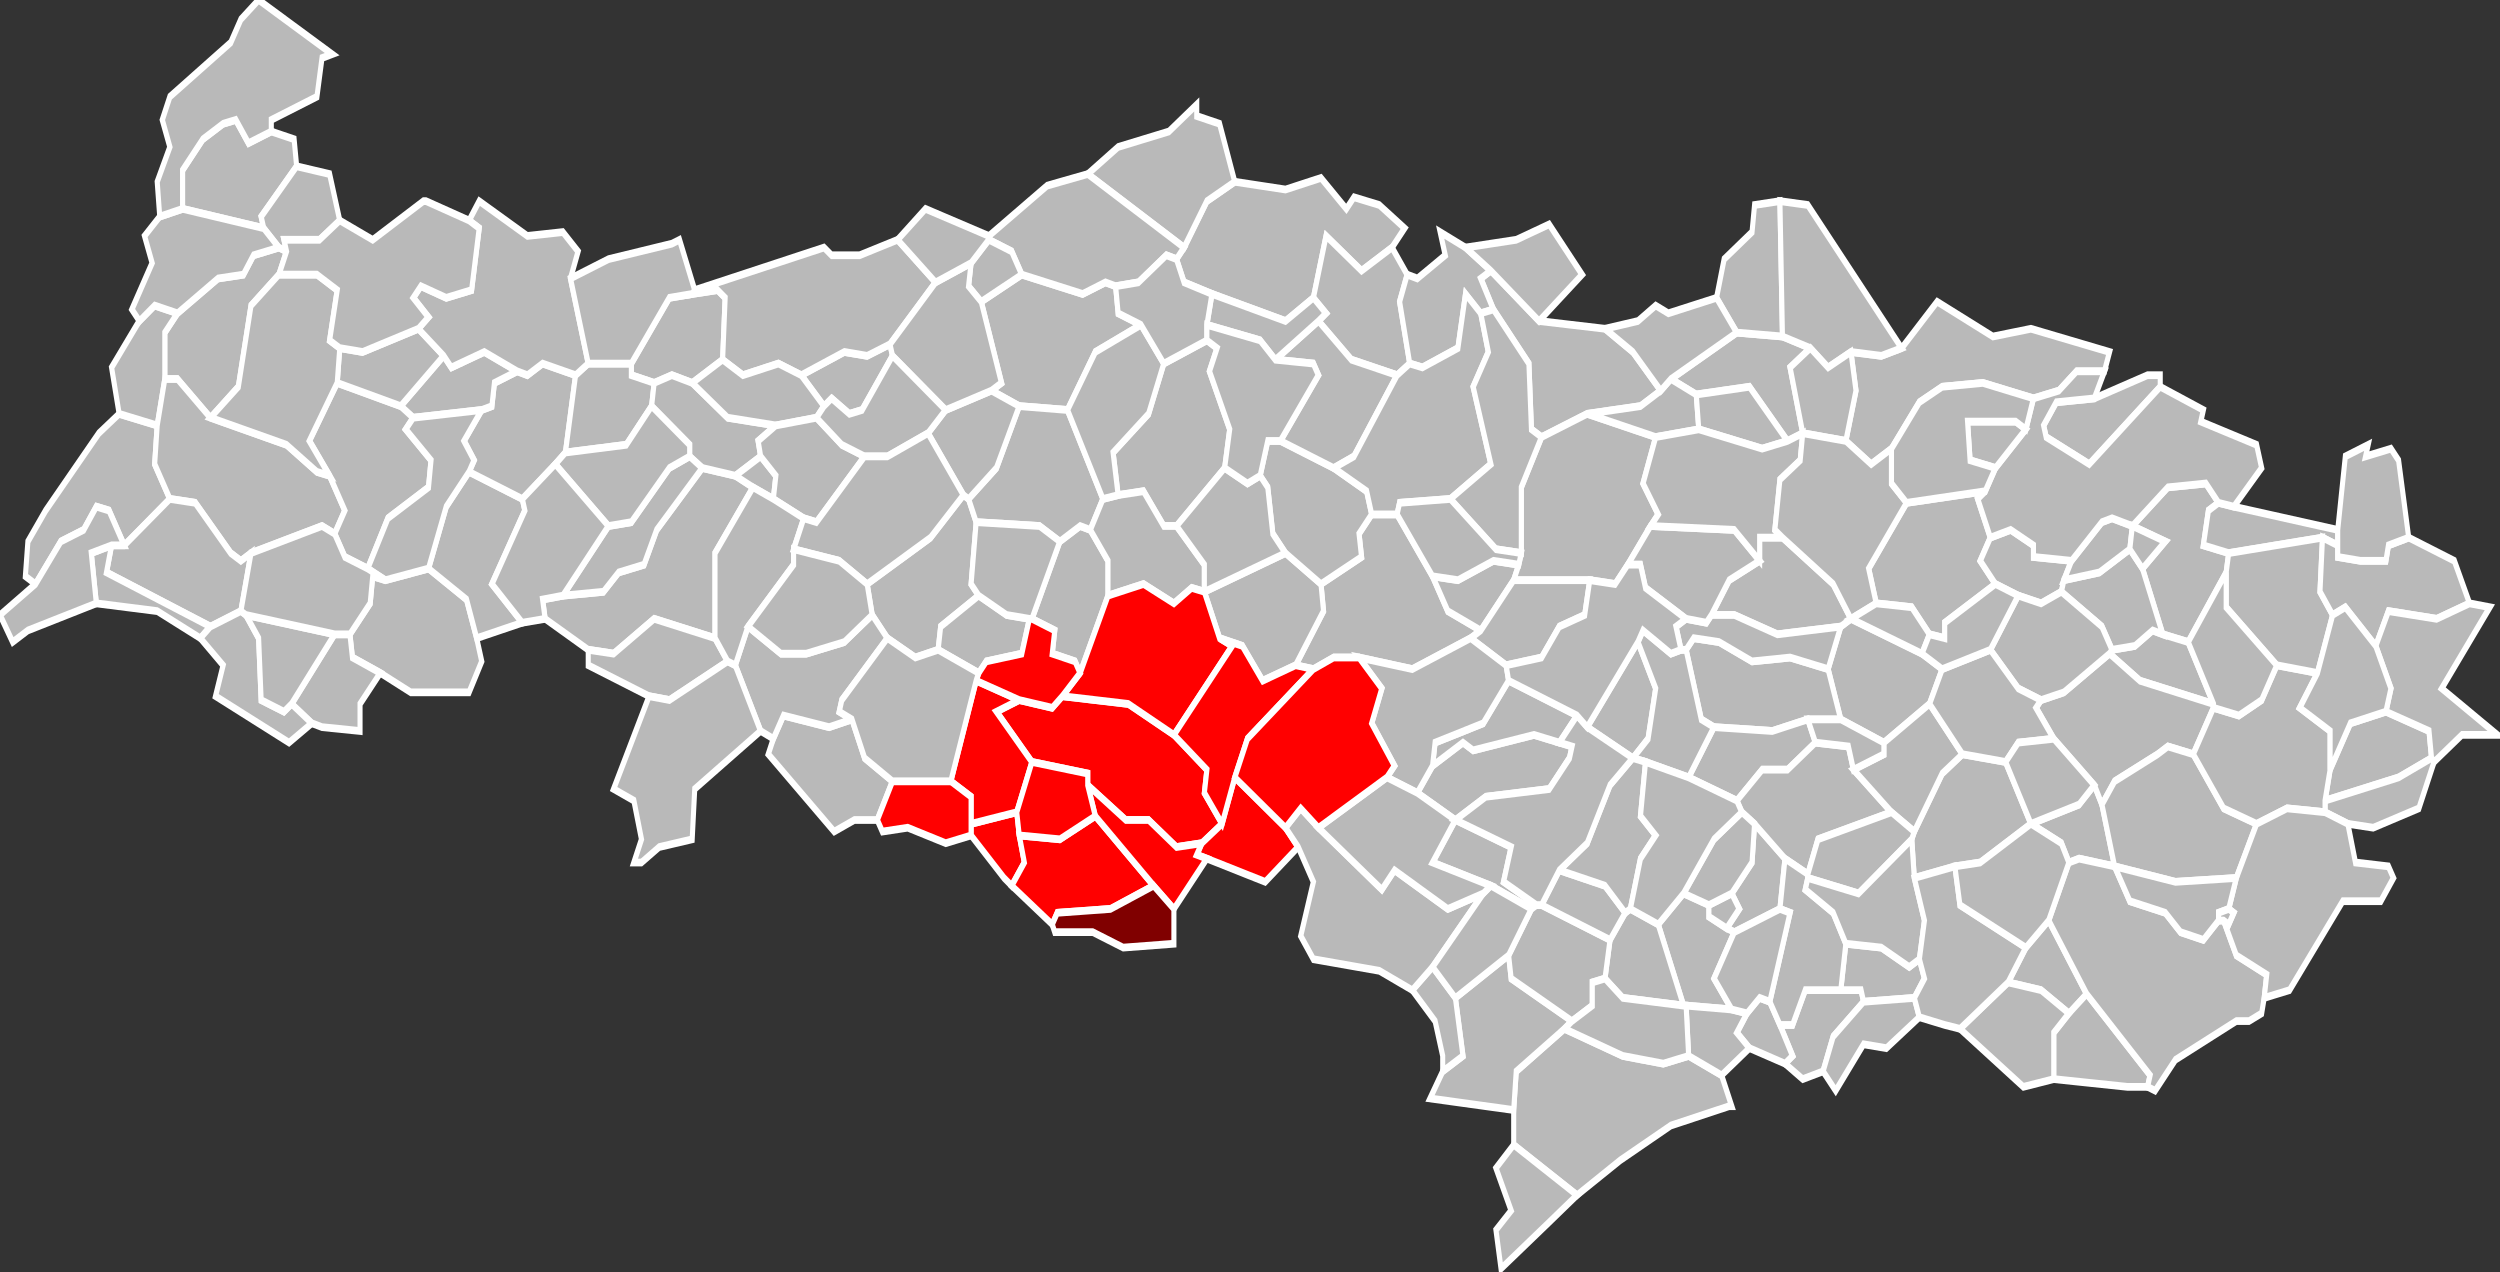 <?xml version="1.0" encoding="UTF-8" standalone="no"?>
<svg
   xmlns:dc="http://purl.org/dc/elements/1.1/"
   xmlns:cc="http://creativecommons.org/ns#"
   xmlns:rdf="http://www.w3.org/1999/02/22-rdf-syntax-ns#"
   xmlns:svg="http://www.w3.org/2000/svg"
   xmlns="http://www.w3.org/2000/svg"
   xmlns:sodipodi="http://sodipodi.sourceforge.net/DTD/sodipodi-0.dtd"
   xmlns:inkscape="http://www.inkscape.org/namespaces/inkscape"
   width="1000"
   height="509"
   viewBox="1.609 48.909 0.986 0.329"
   preserveAspectRatio="none"
   version="1.1"
   id="svg50272"
   inkscape:version="0.48.0 r9654"
   sodipodi:docname="Localisation EPCI de Cergy - Pontoise dans le Val-d'Oise, France.svg">
  <rect x="1.609" y="48.909" width="0.986" height="0.329" fill="#333333" stroke="none"/>
  <defs
     id="defs50467" />
  <sodipodi:namedview
     pagecolor="#ffffff"
     bordercolor="#666666"
     borderopacity="1"
     objecttolerance="10"
     gridtolerance="10"
     guidetolerance="10"
     inkscape:pageopacity="0"
     inkscape:pageshadow="2"
     inkscape:window-width="876"
     inkscape:window-height="445"
     id="namedview50465"
     showgrid="false"
     inkscape:zoom="1.4142136"
     inkscape:cx="491.30961"
     inkscape:cy="105.61748"
     inkscape:window-x="120"
     inkscape:window-y="22"
     inkscape:window-maximized="0"
     inkscape:current-layer="svg50272" />
  <style
     type="text/css"
     id="style50274">

.communes { 
	fill           : #b9b9b9;
	fill-opacity   : 1;
	stroke         : white;
	stroke-opacity : 1;
	stroke-width   : 0.002;
}

</style>
  <g
     transform="translate(0,49.237) scale(1,-1) translate(0,-48.909)"
     id="g50276">
    <g
       class="communes"
       id="g50278">
      <polygon
         id="95002 ABLEIGES"
         points="1.979,49.069 1.97,49.067 1.959,49.072 1.953,49.078 1.951,49.086 1.976,49.098 1.989,49.109 1.991,49.108 1.994,49.102 1.992,49.086 1.995,49.083 1.98,49.075 1.979,49.069" />
      <polygon
         id="95008 AINCOURT"
         points="1.789,49.058 1.771,49.058 1.759,49.063 1.748,49.067 1.747,49.073 1.755,49.081 1.756,49.088 1.761,49.087 1.778,49.09 1.793,49.082 1.797,49.072 1.799,49.066 1.794,49.058 1.789,49.058" />
      <polygon
         id="95011 AMBLEVILLE"
         points="1.692,49.129 1.679,49.139 1.674,49.139 1.674,49.151 1.679,49.156 1.695,49.165 1.705,49.166 1.709,49.171 1.719,49.173 1.722,49.172 1.719,49.166 1.708,49.158 1.703,49.137 1.692,49.129" />
      <polygon
         id="95012 AMENUCOURT"
         points="1.623,49.086 1.619,49.088 1.62,49.097 1.627,49.105 1.648,49.125 1.656,49.13 1.671,49.127 1.67,49.117 1.676,49.108 1.658,49.096 1.652,49.105 1.647,49.106 1.642,49.1 1.633,49.097 1.623,49.086" />
      <polygon
         id="95014 ANDILLY"
         points="2.293,48.996 2.29,48.997 2.295,49.002 2.292,49.006 2.3,49.014 2.301,49.024 2.313,49.015 2.311,49.002 2.293,48.996" />
      <polygon
         id="95018 ARGENTEUIL"
         points="2.231,48.928 2.206,48.941 2.206,48.95 2.207,48.96 2.226,48.971 2.249,48.964 2.265,48.962 2.275,48.964 2.288,48.959 2.292,48.951 2.291,48.951 2.268,48.946 2.248,48.937 2.231,48.928" />
      <polygon
         id="95019 ARNOUVILLE"
         points="2.425,48.975 2.414,48.981 2.401,48.983 2.408,48.992 2.417,48.999 2.432,48.98 2.425,48.975" />
      <polygon
         id="95023 ARRONVILLE"
         points="2.127,49.16 2.116,49.154 2.087,49.161 2.076,49.164 2.073,49.17 2.076,49.173 2.085,49.185 2.096,49.19 2.116,49.188 2.13,49.191 2.14,49.183 2.143,49.186 2.153,49.184 2.163,49.178 2.158,49.173 2.146,49.167 2.132,49.176 2.127,49.16" />
      <polygon
         id="95024 ARTHIES"
         points="1.797,49.072 1.793,49.082 1.778,49.09 1.785,49.106 1.794,49.115 1.815,49.108 1.816,49.105 1.803,49.086 1.815,49.076 1.797,49.072" />
      <polygon
         id="95026 ASNIERES-SUR-OISE"
         points="2.355,49.121 2.347,49.117 2.337,49.123 2.341,49.136 2.339,49.146 2.351,49.145 2.359,49.147 2.373,49.159 2.395,49.15 2.41,49.152 2.441,49.146 2.439,49.141 2.428,49.141 2.421,49.136 2.411,49.134 2.391,49.138 2.375,49.137 2.366,49.133 2.355,49.121" />
      <polygon
         id="95028 ATTAINVILLE"
         points="2.352,49.045 2.335,49.051 2.33,49.064 2.335,49.075 2.339,49.077 2.367,49.068 2.375,49.064 2.37,49.055 2.352,49.045" />
      <polygon
         id="95039 AUVERS-SUR-OISE"
         points="2.127,49.064 2.12,49.065 2.131,49.079 2.13,49.086 2.146,49.093 2.145,49.099 2.15,49.104 2.16,49.104 2.174,49.088 2.18,49.079 2.193,49.074 2.189,49.072 2.166,49.064 2.145,49.067 2.135,49.067 2.127,49.064" />
      <polygon
         id="95040 AVERNES"
         points="1.891,49.072 1.867,49.077 1.851,49.068 1.841,49.069 1.824,49.077 1.823,49.082 1.831,49.083 1.847,49.084 1.853,49.089 1.863,49.091 1.868,49.1 1.886,49.116 1.899,49.114 1.906,49.111 1.891,49.094 1.891,49.072" />
      <polygon
         id="95042 BAILLET-EN-FRANCE"
         points="2.322,49.051 2.308,49.048 2.285,49.049 2.28,49.051 2.274,49.069 2.277,49.072 2.287,49.071 2.3,49.066 2.315,49.067 2.33,49.064 2.335,49.051 2.322,49.051" />
      <polygon
         id="95046 BANTHELU"
         points="1.815,49.108 1.794,49.115 1.796,49.118 1.792,49.123 1.799,49.131 1.803,49.132 1.804,49.138 1.813,49.141 1.817,49.14 1.823,49.143 1.836,49.14 1.832,49.12 1.828,49.117 1.815,49.108" />
      <polygon
         id="95051 BEAUCHAMP"
         points="2.213,49.002 2.197,49.008 2.174,49.014 2.183,49.025 2.205,49.018 2.202,49.009 2.215,49.003 2.213,49.002" />
      <polygon
         id="95052 BEAUMONT-SUR-OISE"
         points="2.314,49.123 2.299,49.137 2.278,49.135 2.268,49.139 2.294,49.151 2.312,49.15 2.323,49.147 2.315,49.142 2.32,49.125 2.314,49.123" />
      <polygon
         id="95054 LE BELLAY-EN-VEXIN"
         points="1.882,49.138 1.874,49.14 1.867,49.138 1.858,49.14 1.858,49.143 1.873,49.16 1.882,49.161 1.892,49.162 1.895,49.16 1.894,49.144 1.882,49.138" />
      <polygon
         id="95055 BELLEFONTAINE"
         points="2.472,49.071 2.462,49.073 2.454,49.09 2.463,49.097 2.45,49.101 2.464,49.111 2.479,49.112 2.484,49.107 2.48,49.105 2.478,49.096 2.488,49.094 2.487,49.089 2.472,49.071" />
      <polygon
         id="95056 BELLOY-EN-FRANCE"
         points="2.396,49.086 2.376,49.076 2.376,49.072 2.37,49.073 2.363,49.08 2.349,49.081 2.346,49.09 2.361,49.107 2.392,49.11 2.389,49.108 2.394,49.098 2.39,49.092 2.396,49.086" />
      <polygon
         id="95058 BERNES-SUR-OISE"
         points="2.312,49.15 2.294,49.151 2.286,49.16 2.289,49.17 2.3,49.177 2.301,49.184 2.311,49.185 2.312,49.15" />
      <polygon
         id="95059 BERVILLE"
         points="2.076,49.173 2.038,49.192 2.038,49.192 2.05,49.199 2.07,49.203 2.081,49.21 2.081,49.207 2.09,49.205 2.096,49.19 2.085,49.185 2.076,49.173" />
      <polygon
         id="95060 BESSANCOURT"
         points="2.183,49.025 2.168,49.032 2.174,49.039 2.186,49.045 2.19,49.043 2.214,49.047 2.224,49.045 2.229,49.044 2.228,49.041 2.22,49.033 2.195,49.031 2.183,49.025" />
      <polygon
         id="95061 BETHEMONT-LA-FORET"
         points="2.253,49.041 2.235,49.049 2.255,49.071 2.262,49.059 2.259,49.046 2.253,49.041" />
      <polygon
         id="95063 BEZONS"
         points="2.201,48.909 2.199,48.919 2.205,48.924 2.199,48.935 2.206,48.941 2.231,48.928 2.22,48.921 2.201,48.909" />
      <polygon
         id="95074 BOISEMONT"
         points="2.008,49.008 2.005,49.01 1.992,49.021 1.992,49.024 2.01,49.027 2.011,49.021 2.013,49.014 2.008,49.008"
         style="fill:#ff0000" />
      <polygon
         id="95078 BOISSY-L'AILLERIE"
         points="2.035,49.063 2.033,49.066 2.024,49.068 2.025,49.074 2.016,49.077 2.027,49.097 2.035,49.101 2.039,49.1 2.046,49.092 2.046,49.083 2.035,49.063" />
      <polygon
         id="95088 BONNEUIL-EN-FRANCE"
         points="2.456,48.956 2.448,48.956 2.419,48.958 2.419,48.97 2.425,48.975 2.432,48.98 2.457,48.959 2.456,48.956" />
      <polygon
         id="95091 BOUFFEMONT"
         points="2.294,49.03 2.275,49.036 2.285,49.049 2.308,49.048 2.322,49.051 2.325,49.045 2.314,49.038 2.304,49.038 2.294,49.03" />
      <polygon
         id="95094 BOUQUEVAL"
         points="2.443,49.013 2.429,49.015 2.425,49.014 2.422,49.019 2.41,49.024 2.429,49.029 2.435,49.034 2.438,49.029 2.443,49.013" />
      <polygon
         id="95101 BRAY-ET-LU"
         points="1.671,49.127 1.656,49.13 1.653,49.142 1.663,49.153 1.664,49.154 1.67,49.158 1.679,49.156 1.674,49.151 1.674,49.139 1.671,49.127" />
      <polygon
         id="95102 BREANCON"
         points="2.03,49.131 2.011,49.132 2,49.136 2.004,49.138 1.996,49.159 2.012,49.166 2.036,49.161 2.045,49.164 2.049,49.163 2.05,49.156 2.059,49.153 2.041,49.146 2.03,49.131" />
      <polygon
         id="95110 BRIGNANCOURT"
         points="1.961,49.145 1.949,49.131 1.944,49.13 1.937,49.134 1.934,49.132 1.925,49.14 1.942,49.146 1.951,49.145 1.96,49.148 1.961,49.145" />
      <polygon
         id="95116 BRUYERES-SUR-OISE"
         points="2.339,49.146 2.33,49.142 2.323,49.147 2.312,49.15 2.311,49.185 2.322,49.184 2.359,49.147 2.351,49.145 2.339,49.146" />
      <polygon
         id="95119 BUHY"
         points="1.713,49.178 1.681,49.183 1.681,49.193 1.689,49.201 1.697,49.205 1.702,49.206 1.707,49.2 1.716,49.203 1.725,49.201 1.726,49.194 1.712,49.181 1.713,49.178" />
      <polygon
         id="95120 BUTRY-SUR-OISE"
         points="2.193,49.074 2.18,49.079 2.174,49.088 2.184,49.087 2.198,49.092 2.208,49.091 2.206,49.087 2.193,49.074" />
      <polygon
         id="95127 CERGY"
         points="2.083,49.019 2.073,49.018 2.062,49.025 2.053,49.025 2.038,49.034 2.038,49.037 2.016,49.04 2.002,49.053 2.011,49.056 2.024,49.054 2.028,49.057 2.054,49.055 2.072,49.047 2.085,49.038 2.084,49.032 2.091,49.024 2.083,49.019"
         style="fill:#ff0000" />
      <polygon
         id="95134 CHAMPAGNE-SUR-OISE"
         points="2.217,49.124 2.213,49.126 2.212,49.143 2.198,49.157 2.193,49.165 2.197,49.167 2.216,49.154 2.242,49.152 2.253,49.146 2.264,49.136 2.256,49.132 2.235,49.13 2.217,49.124" />
      <polygon
         id="95139 LA CHAPELLE-EN-VEXIN"
         points="1.722,49.172 1.719,49.173 1.713,49.178 1.712,49.181 1.726,49.194 1.739,49.192 1.743,49.18 1.735,49.175 1.721,49.175 1.722,49.172" />
      <polygon
         id="95141 CHARMONT"
         points="1.772,49.129 1.767,49.132 1.784,49.145 1.787,49.142 1.8,49.146 1.813,49.141 1.804,49.138 1.803,49.132 1.799,49.131 1.772,49.129" />
      <polygon
         id="95142 CHARS"
         points="1.925,49.14 1.916,49.143 1.902,49.14 1.894,49.144 1.895,49.16 1.892,49.162 1.882,49.161 1.883,49.162 1.934,49.173 1.937,49.171 1.948,49.171 1.963,49.175 1.978,49.164 1.96,49.148 1.951,49.145 1.942,49.146 1.925,49.14" />
      <polygon
         id="95144 CHATENAY-EN-FRANCE"
         points="2.482,49.055 2.453,49.061 2.441,49.068 2.442,49.069 2.451,49.07 2.458,49.074 2.462,49.073 2.472,49.071 2.482,49.055" />
      <polygon
         id="95149 CHAUMONTEL"
         points="2.461,49.137 2.433,49.117 2.416,49.124 2.415,49.127 2.42,49.133 2.435,49.134 2.456,49.14 2.461,49.14 2.461,49.137" />
      <polygon
         id="95150 CHAUSSY"
         points="1.708,49.094 1.704,49.092 1.7,49.094 1.686,49.107 1.676,49.108 1.67,49.117 1.671,49.127 1.674,49.139 1.679,49.139 1.692,49.129 1.722,49.122 1.734,49.115 1.739,49.114 1.745,49.105 1.741,49.099 1.736,49.101 1.708,49.094" />
      <polygon
         id="95151 CHAUVRY"
         points="2.275,49.036 2.258,49.04 2.253,49.041 2.259,49.046 2.262,49.059 2.255,49.071 2.257,49.074 2.268,49.068 2.272,49.069 2.274,49.069 2.28,49.051 2.285,49.049 2.275,49.036" />
      <polygon
         id="95154 CHENNEVIERES-LES-LOUVRES"
         points="2.526,49.03 2.528,49.038 2.536,49.05 2.55,49.053 2.567,49.048 2.568,49.041 2.555,49.036 2.526,49.03" />
      <polygon
         id="95157 CHERENCE"
         points="1.692,49.075 1.651,49.089 1.653,49.096 1.658,49.096 1.676,49.108 1.686,49.107 1.7,49.094 1.704,49.092 1.708,49.094 1.704,49.079 1.692,49.075" />
      <polygon
         id="95166 CLERY-EN-VEXIN"
         points="1.832,49.12 1.836,49.14 1.841,49.143 1.858,49.143 1.858,49.14 1.867,49.138 1.866,49.132 1.856,49.122 1.832,49.12" />
      <polygon
         id="95169 COMMENY"
         points="1.899,49.114 1.886,49.116 1.881,49.119 1.881,49.122 1.866,49.132 1.867,49.138 1.874,49.14 1.882,49.138 1.896,49.129 1.915,49.127 1.908,49.123 1.909,49.119 1.899,49.114" />
      <polygon
         id="95170 CONDECOURT"
         points="1.938,49.022 1.912,49.042 1.914,49.046 1.918,49.052 1.936,49.049 1.945,49.051 1.95,49.041 1.961,49.035 1.955,49.025 1.946,49.025 1.938,49.022" />
      <polygon
         id="95176 CORMEILLES-EN-PARISIS"
         points="2.206,48.95 2.173,48.953 2.178,48.96 2.186,48.964 2.183,48.979 2.204,48.99 2.205,48.984 2.229,48.973 2.226,48.971 2.207,48.96 2.206,48.95" />
      <polygon
         id="95177 CORMEILLES-EN-VEXIN"
         points="2.027,49.097 2.019,49.101 1.994,49.102 1.991,49.108 2.002,49.116 2.011,49.132 2.03,49.131 2.044,49.108 2.039,49.1 2.035,49.101 2.027,49.097" />
      <polygon
         id="95181 COURCELLES-SUR-VIOSNE"
         points="1.995,49.063 1.979,49.069 1.98,49.075 1.995,49.083 2.006,49.078 2.015,49.077 2.012,49.068 1.998,49.066 1.995,49.063" />
      <polygon
         id="95183 COURDIMANCHE"
         points="1.992,49.024 1.992,49.031 1.984,49.035 1.994,49.061 2.011,49.056 2.002,49.053 2.016,49.04 2.01,49.027 1.992,49.024"
         style="fill:#ff0000" />
      <polygon
         id="95197 DEUIL-LA-BARRE"
         points="2.328,48.96 2.32,48.958 2.313,48.962 2.316,48.964 2.311,48.972 2.316,48.972 2.321,48.981 2.335,48.981 2.343,48.981 2.344,48.978 2.332,48.969 2.328,48.96" />
      <polygon
         id="95199 DOMONT"
         points="2.322,49.011 2.313,49.015 2.301,49.024 2.296,49.027 2.294,49.03 2.304,49.038 2.314,49.038 2.325,49.045 2.338,49.044 2.34,49.038 2.355,49.027 2.326,49.02 2.322,49.011" />
      <polygon
         id="95203 EAUBONNE"
         points="2.292,48.976 2.274,48.977 2.273,48.977 2.263,48.998 2.273,49.006 2.283,49.003 2.283,49 2.29,48.997 2.293,48.996 2.285,48.984 2.292,48.976" />
      <polygon
         id="95205 ECOUEN"
         points="2.364,49.01 2.363,49.02 2.364,49.022 2.375,49.037 2.383,49.042 2.4,49.04 2.41,49.024 2.39,49.014 2.38,49.013 2.364,49.01" />
      <polygon
         id="95210 ENGHIEN-LES-BAINS"
         points="2.313,48.962 2.299,48.966 2.294,48.97 2.298,48.975 2.303,48.979 2.307,48.978 2.311,48.972 2.316,48.964 2.313,48.962" />
      <polygon
         id="95211 ENNERY"
         points="2.12,49.065 2.107,49.061 2.099,49.07 2.09,49.072 2.084,49.084 2.116,49.094 2.13,49.086 2.131,49.079 2.12,49.065" />
      <polygon
         id="95212 EPIAIS-LES-LOUVRES"
         points="2.569,49.04 2.563,49.028 2.545,49.023 2.535,49.024 2.526,49.027 2.526,49.03 2.555,49.036 2.568,49.041 2.569,49.04" />
      <polygon
         id="95213 EPIAIS-RHUS"
         points="2.073,49.101 2.068,49.101 2.06,49.11 2.05,49.109 2.048,49.12 2.062,49.13 2.068,49.143 2.085,49.149 2.089,49.147 2.086,49.141 2.094,49.126 2.092,49.116 2.073,49.101" />
      <polygon
         id="95214 EPINAY-CHAMPLATREUX"
         points="2.422,49.084 2.414,49.081 2.405,49.083 2.396,49.086 2.39,49.092 2.394,49.098 2.402,49.1 2.411,49.096 2.411,49.093 2.426,49.092 2.423,49.087 2.422,49.084" />
      <polygon
         id="95218 ERAGNY"
         points="2.121,49.018 2.108,49.009 2.085,49.015 2.081,49.016 2.083,49.019 2.091,49.024 2.096,49.036 2.116,49.023 2.121,49.018"
         style="fill:#ff0000" />
      <polygon
         id="95219 ERMONT"
         points="2.273,48.977 2.249,48.979 2.242,48.984 2.244,48.994 2.25,49.001 2.252,49.002 2.263,48.998 2.273,48.977" />
      <polygon
         id="95229 EZANVILLE"
         points="2.364,49.022 2.355,49.027 2.34,49.038 2.352,49.042 2.352,49.045 2.37,49.055 2.383,49.042 2.375,49.037 2.364,49.022" />
      <polygon
         id="95241 FONTENAY-EN-PARISIS"
         points="2.438,49.029 2.435,49.034 2.419,49.046 2.412,49.054 2.414,49.056 2.423,49.058 2.441,49.068 2.453,49.061 2.482,49.055 2.482,49.054 2.474,49.042 2.464,49.044 2.46,49.042 2.443,49.035 2.438,49.029" />
      <polygon
         id="95250 FOSSES"
         points="2.488,49.094 2.478,49.096 2.48,49.105 2.484,49.107 2.49,49.106 2.531,49.1 2.531,49.096 2.525,49.098 2.488,49.094" />
      <polygon
         id="95252 FRANCONVILLE"
         points="2.229,48.973 2.205,48.984 2.204,48.99 2.213,49.002 2.215,49.003 2.217,49.003 2.244,48.994 2.242,48.984 2.237,48.983 2.237,48.977 2.229,48.973" />
      <polygon
         id="95253 FREMAINVILLE"
         points="1.896,49.066 1.873,49.056 1.865,49.057 1.841,49.065 1.841,49.069 1.851,49.068 1.867,49.077 1.891,49.072 1.896,49.066" />
      <polygon
         id="95254 FREMECOURT"
         points="1.991,49.108 1.989,49.109 1.975,49.125 1.982,49.131 2,49.136 2.011,49.132 2.002,49.116 1.991,49.108" />
      <polygon
         id="95256 FREPILLON"
         points="2.174,49.039 2.175,49.045 2.194,49.05 2.204,49.061 2.231,49.052 2.224,49.045 2.214,49.047 2.19,49.043 2.186,49.045 2.174,49.039" />
      <polygon
         id="95257 LA FRETTE-SUR-SEINE"
         points="2.178,48.96 2.178,48.964 2.175,48.973 2.166,48.981 2.174,48.987 2.183,48.979 2.186,48.964 2.178,48.96" />
      <polygon
         id="95258 FROUVILLE"
         points="2.16,49.14 2.142,49.144 2.129,49.154 2.132,49.156 2.127,49.16 2.132,49.176 2.146,49.167 2.158,49.173 2.164,49.166 2.161,49.159 2.165,49.143 2.16,49.14" />
      <polygon
         id="95259 GADANCOURT"
         points="1.831,49.083 1.849,49.101 1.858,49.102 1.873,49.116 1.881,49.119 1.886,49.116 1.868,49.1 1.863,49.091 1.853,49.089 1.847,49.084 1.831,49.083" />
      <polygon
         id="95268 GARGES-LES-GONESSE"
         points="2.407,48.956 2.382,48.971 2.401,48.983 2.414,48.981 2.425,48.975 2.419,48.97 2.419,48.958 2.407,48.956" />
      <polygon
         id="95270 GENAINVILLE"
         points="1.754,49.09 1.745,49.093 1.741,49.099 1.745,49.105 1.739,49.114 1.731,49.123 1.742,49.138 1.767,49.132 1.772,49.129 1.769,49.126 1.779,49.118 1.778,49.111 1.762,49.103 1.754,49.09" />
      <polygon
         id="95271 GENICOURT"
         points="2.084,49.084 2.079,49.085 2.072,49.081 2.06,49.086 2.046,49.083 2.046,49.092 2.039,49.1 2.044,49.108 2.05,49.109 2.06,49.11 2.068,49.101 2.073,49.101 2.084,49.091 2.084,49.084" />
      <polygon
         id="95277 GONESSE"
         points="2.459,48.955 2.456,48.956 2.457,48.959 2.432,48.98 2.417,48.999 2.425,49.014 2.429,49.015 2.443,49.013 2.449,49.004 2.463,49.001 2.469,48.996 2.478,48.994 2.484,48.999 2.486,48.999 2.491,48.99 2.503,48.985 2.502,48.979 2.501,48.975 2.496,48.973 2.491,48.973 2.467,48.963 2.459,48.955" />
      <polygon
         id="95280 GOUSSAINVILLE"
         points="2.491,49.01 2.467,49.009 2.443,49.013 2.438,49.029 2.443,49.035 2.46,49.042 2.464,49.044 2.474,49.042 2.486,49.028 2.499,49.024 2.491,49.01" />
      <polygon
         id="95282 GOUZANGREZ"
         points="1.914,49.108 1.906,49.111 1.899,49.114 1.909,49.119 1.915,49.114 1.914,49.108" />
      <polygon
         id="95287 GRISY-LES-PLATRES"
         points="2.044,49.108 2.03,49.131 2.041,49.146 2.059,49.153 2.068,49.143 2.062,49.13 2.048,49.12 2.05,49.109 2.044,49.108" />
      <polygon
         id="95288 GROSLAY"
         points="2.344,48.978 2.343,48.981 2.335,48.981 2.337,48.993 2.351,48.992 2.362,48.987 2.366,48.989 2.368,48.984 2.364,48.979 2.344,48.978" />
      <polygon
         id="95295 GUIRY-EN-VEXIN"
         points="1.849,49.101 1.828,49.117 1.832,49.12 1.856,49.122 1.866,49.132 1.881,49.122 1.881,49.119 1.873,49.116 1.858,49.102 1.849,49.101" />
      <polygon
         id="95298 HARAVILLIERS"
         points="2.049,49.163 2.045,49.164 2.036,49.161 2.012,49.166 2.008,49.172 1.999,49.175 1.999,49.176 2.022,49.189 2.038,49.192 2.076,49.173 2.073,49.17 2.069,49.171 2.058,49.164 2.049,49.163" />
      <polygon
         id="95301 HAUTE-ISLE"
         points="1.688,49.072 1.671,49.079 1.647,49.081 1.645,49.094 1.653,49.096 1.651,49.089 1.692,49.075 1.688,49.072" />
      <polygon
         id="95303 LE HEAULME"
         points="1.996,49.159 1.991,49.163 1.992,49.169 1.999,49.175 2.008,49.172 2.012,49.166 1.996,49.159" />
      <polygon
         id="95304 HEDOUVILLE"
         points="2.193,49.156 2.187,49.161 2.184,49.147 2.17,49.142 2.165,49.143 2.161,49.159 2.164,49.166 2.168,49.165 2.179,49.171 2.177,49.177 2.187,49.173 2.197,49.167 2.193,49.165 2.198,49.157 2.193,49.156" />
      <polygon
         id="95306 HERBLAY"
         points="2.166,48.981 2.153,48.986 2.127,48.989 2.122,48.995 2.127,49.009 2.121,49.018 2.116,49.023 2.122,49.028 2.129,49.023 2.154,49.007 2.159,49.012 2.18,49.002 2.194,49.006 2.174,48.987 2.166,48.981" />
      <polygon
         id="95308 HEROUVILLE"
         points="2.13,49.086 2.116,49.094 2.111,49.099 2.109,49.111 2.106,49.114 2.109,49.123 2.114,49.123 2.135,49.116 2.148,49.11 2.15,49.104 2.145,49.099 2.146,49.093 2.13,49.086" />
      <polygon
         id="95309 HODENT"
         points="1.767,49.132 1.742,49.138 1.743,49.147 1.752,49.146 1.774,49.152 1.784,49.145 1.767,49.132" />
      <polygon
         id="95313 L'ISLE-ADAM"
         points="2.251,49.091 2.246,49.086 2.236,49.087 2.206,49.087 2.208,49.091 2.209,49.094 2.209,49.111 2.217,49.124 2.235,49.13 2.262,49.124 2.257,49.112 2.263,49.104 2.26,49.101 2.251,49.091" />
      <polygon
         id="95316 JAGNY-SOUS-BOIS"
         points="2.442,49.069 2.438,49.075 2.422,49.084 2.423,49.087 2.437,49.089 2.449,49.095 2.454,49.09 2.462,49.073 2.458,49.074 2.451,49.07 2.442,49.069" />
      <polygon
         id="95323 JOUY-LE-MOUTIER"
         points="2.024,48.998 2.008,49.008 2.013,49.014 2.011,49.021 2.027,49.02 2.041,49.026 2.064,49.008 2.047,49.002 2.026,49.001 2.024,48.998"
         style="fill:#ff0000" />
      <polygon
         id="95328 LABBEVILLE"
         points="2.135,49.116 2.114,49.123 2.129,49.14 2.127,49.143 2.112,49.144 2.129,49.154 2.142,49.144 2.16,49.14 2.143,49.119 2.135,49.116" />
      <polygon
         id="95331 LASSY"
         points="2.423,49.087 2.426,49.092 2.438,49.102 2.442,49.103 2.45,49.101 2.449,49.095 2.437,49.089 2.423,49.087" />
      <polygon
         id="95341 LIVILLIERS"
         points="2.084,49.084 2.084,49.091 2.073,49.101 2.092,49.116 2.101,49.112 2.106,49.114 2.109,49.111 2.111,49.099 2.116,49.094 2.084,49.084" />
      <polygon
         id="95348 LONGUESSE"
         points="1.914,49.046 1.909,49.048 1.899,49.065 1.904,49.075 1.917,49.068 1.927,49.068 1.942,49.071 1.953,49.078 1.959,49.072 1.941,49.056 1.94,49.053 1.945,49.051 1.936,49.049 1.918,49.052 1.914,49.046" />
      <polygon
         id="95351 LOUVRES"
         points="2.499,49.024 2.486,49.028 2.474,49.042 2.482,49.054 2.492,49.052 2.501,49.056 2.507,49.065 2.523,49.063 2.516,49.054 2.528,49.048 2.528,49.038 2.526,49.03 2.526,49.027 2.511,49.028 2.499,49.024" />
      <polygon
         id="95352 LUZARCHES"
         points="2.426,49.092 2.411,49.093 2.411,49.096 2.402,49.1 2.394,49.098 2.389,49.108 2.392,49.11 2.396,49.116 2.408,49.126 2.411,49.134 2.421,49.136 2.428,49.141 2.439,49.141 2.435,49.134 2.42,49.133 2.415,49.127 2.416,49.124 2.433,49.117 2.461,49.137 2.478,49.131 2.477,49.128 2.499,49.122 2.501,49.116 2.49,49.106 2.484,49.107 2.479,49.112 2.464,49.111 2.45,49.101 2.442,49.103 2.438,49.102 2.426,49.092" />
      <polygon
         id="95353 MAFFLIERS"
         points="2.335,49.075 2.31,49.073 2.293,49.078 2.284,49.078 2.291,49.087 2.303,49.092 2.303,49.098 2.312,49.098 2.332,49.086 2.339,49.077 2.339,49.077 2.335,49.075" />
      <polygon
         id="95355 MAGNY-EN-VEXIN"
         points="1.836,49.14 1.823,49.143 1.817,49.14 1.813,49.141 1.8,49.146 1.787,49.142 1.784,49.145 1.774,49.152 1.778,49.155 1.772,49.16 1.775,49.163 1.785,49.16 1.795,49.162 1.798,49.178 1.794,49.18 1.798,49.185 1.817,49.176 1.831,49.177 1.837,49.172 1.834,49.165 1.841,49.143 1.836,49.14" />
      <polygon
         id="95365 MAREIL-EN-FRANCE"
         points="2.414,49.056 2.405,49.059 2.394,49.069 2.405,49.083 2.414,49.081 2.422,49.084 2.438,49.075 2.442,49.069 2.441,49.068 2.423,49.058 2.414,49.056" />
      <polygon
         id="95369 MARGENCY"
         points="2.29,48.997 2.283,49 2.283,49.003 2.292,49.006 2.295,49.002 2.29,48.997" />
      <polygon
         id="95370 MARINES"
         points="1.982,49.131 1.961,49.145 1.96,49.148 1.978,49.164 1.992,49.169 1.991,49.163 1.996,49.159 2.004,49.138 2,49.136 1.982,49.131" />
      <polygon
         id="95371 MARLY-LA-VILLE"
         points="2.523,49.063 2.507,49.065 2.487,49.08 2.487,49.089 2.488,49.094 2.525,49.098 2.524,49.084 2.529,49.078 2.523,49.063" />
      <polygon
         id="95379 MAUDETOUR-EN-VEXIN"
         points="1.761,49.087 1.754,49.09 1.762,49.103 1.778,49.111 1.779,49.118 1.769,49.126 1.772,49.129 1.799,49.131 1.792,49.123 1.796,49.118 1.794,49.115 1.785,49.106 1.778,49.09 1.761,49.087" />
      <polygon
         id="95387 MENOUVILLE"
         points="2.112,49.144 2.106,49.149 2.085,49.153 2.087,49.161 2.116,49.154 2.127,49.16 2.132,49.156 2.129,49.154 2.112,49.144" />
      <polygon
         id="95388 MENUCOURT"
         points="1.992,49.021 1.982,49.019 1.967,49.023 1.957,49.022 1.955,49.025 1.961,49.035 1.984,49.035 1.992,49.031 1.992,49.024 1.992,49.021"
         style="fill:#ff0000" />
      <polygon
         id="95392 MERIEL"
         points="2.203,49.065 2.189,49.072 2.193,49.074 2.206,49.087 2.236,49.087 2.234,49.078 2.224,49.075 2.217,49.067 2.203,49.065" />
      <polygon
         id="95394 MERY-SUR-OISE"
         points="2.168,49.032 2.156,49.036 2.159,49.039 2.15,49.05 2.154,49.059 2.145,49.067 2.166,49.064 2.189,49.072 2.203,49.065 2.204,49.061 2.194,49.05 2.175,49.045 2.174,49.039 2.168,49.032" />
      <polygon
         id="95395 LE MESNIL-AUBRY"
         points="2.4,49.04 2.383,49.042 2.37,49.055 2.375,49.064 2.394,49.069 2.405,49.059 2.414,49.056 2.412,49.054 2.419,49.046 2.405,49.045 2.4,49.04" />
      <polygon
         id="95409 MOISSELLES"
         points="2.34,49.038 2.338,49.044 2.325,49.045 2.322,49.051 2.335,49.051 2.352,49.045 2.352,49.042 2.34,49.038" />
      <polygon
         id="95422 MONTGEROULT"
         points="2.016,49.077 2.015,49.077 2.006,49.078 1.995,49.083 1.992,49.086 1.994,49.102 2.019,49.101 2.027,49.097 2.016,49.077" />
      <polygon
         id="95424 MONTIGNY-LES-CORMEILLES"
         points="2.183,48.979 2.174,48.987 2.194,49.006 2.197,49.008 2.213,49.002 2.204,48.99 2.183,48.979" />
      <polygon
         id="95426 MONTLIGNON"
         points="2.283,49.003 2.273,49.006 2.285,49.02 2.296,49.027 2.301,49.024 2.3,49.014 2.292,49.006 2.283,49.003" />
      <polygon
         id="95427 MONTMAGNY"
         points="2.333,48.955 2.328,48.96 2.332,48.969 2.344,48.978 2.364,48.979 2.366,48.974 2.353,48.966 2.344,48.967 2.333,48.955" />
      <polygon
         id="95428 MONTMORENCY"
         points="2.335,48.981 2.321,48.981 2.316,48.972 2.311,48.972 2.307,48.978 2.315,49.001 2.311,49.002 2.313,49.015 2.322,49.011 2.322,49.01 2.321,49.007 2.332,49.001 2.337,48.993 2.335,48.981" />
      <polygon
         id="95429 MONTREUIL-SUR-EPTE"
         points="1.664,49.154 1.661,49.157 1.669,49.169 1.666,49.176 1.672,49.181 1.681,49.183 1.713,49.178 1.719,49.173 1.709,49.171 1.705,49.166 1.695,49.165 1.679,49.156 1.67,49.158 1.664,49.154" />
      <polygon
         id="95430 MONTSOULT"
         points="2.33,49.064 2.315,49.067 2.3,49.066 2.287,49.071 2.277,49.072 2.274,49.069 2.272,49.069 2.27,49.075 2.274,49.077 2.282,49.076 2.284,49.078 2.293,49.078 2.31,49.073 2.335,49.075 2.33,49.064" />
      <polygon
         id="95436 MOURS"
         points="2.262,49.124 2.235,49.13 2.256,49.132 2.264,49.136 2.268,49.139 2.278,49.135 2.279,49.126 2.262,49.124" />
      <polygon
         id="95438 MOUSSY"
         points="1.915,49.127 1.896,49.129 1.882,49.138 1.894,49.144 1.902,49.14 1.916,49.143 1.925,49.14 1.934,49.132 1.931,49.129 1.915,49.127" />
      <polygon
         id="95445 NERVILLE-LA-FORET"
         points="2.284,49.078 2.282,49.076 2.274,49.077 2.258,49.085 2.256,49.091 2.251,49.091 2.26,49.101 2.293,49.1 2.303,49.092 2.291,49.087 2.284,49.078" />
      <polygon
         id="95446 NESLES-LA-VALLEE"
         points="2.16,49.104 2.15,49.104 2.148,49.11 2.135,49.116 2.143,49.119 2.16,49.14 2.165,49.143 2.17,49.142 2.184,49.147 2.187,49.161 2.193,49.156 2.196,49.146 2.19,49.137 2.197,49.117 2.181,49.108 2.161,49.107 2.16,49.104" />
      <polygon
         id="95447 NEUILLY-EN-VEXIN"
         points="1.978,49.164 1.963,49.175 1.974,49.183 1.999,49.176 1.999,49.175 1.992,49.169 1.978,49.164" />
      <polygon
         id="95450 NEUVILLE-SUR-OISE"
         points="2.072,49.002 2.064,49.008 2.041,49.026 2.038,49.034 2.053,49.025 2.062,49.025 2.073,49.018 2.083,49.019 2.081,49.016 2.085,49.015 2.072,49.002"
         style="fill:#ff0000" />
      <polygon
         id="95452 NOINTEL"
         points="2.314,49.123 2.304,49.121 2.279,49.126 2.278,49.135 2.299,49.137 2.314,49.123" />
      <polygon
         id="95456 NOISY-SUR-OISE"
         points="2.337,49.123 2.32,49.125 2.315,49.142 2.323,49.147 2.33,49.142 2.339,49.146 2.341,49.136 2.337,49.123" />
      <polygon
         id="95459 NUCOURT"
         points="1.858,49.143 1.841,49.143 1.834,49.165 1.849,49.17 1.874,49.174 1.877,49.175 1.883,49.162 1.882,49.161 1.873,49.16 1.858,49.143" />
      <polygon
         id="95462 OMERVILLE"
         points="1.739,49.114 1.734,49.115 1.722,49.122 1.692,49.129 1.703,49.137 1.708,49.158 1.719,49.166 1.734,49.166 1.742,49.162 1.739,49.149 1.743,49.147 1.742,49.138 1.731,49.123 1.739,49.114" />
      <polygon
         id="95476 OSNY"
         points="2.072,49.047 2.054,49.055 2.028,49.057 2.035,49.063 2.046,49.083 2.06,49.086 2.072,49.081 2.079,49.085 2.084,49.084 2.09,49.072 2.095,49.07 2.072,49.047"
         style="fill:#ff0000" />
      <polygon
         id="95480 PARMAIN"
         points="2.209,49.094 2.199,49.095 2.181,49.108 2.197,49.117 2.19,49.137 2.196,49.146 2.193,49.156 2.198,49.157 2.212,49.143 2.213,49.126 2.217,49.124 2.209,49.111 2.209,49.094" />
      <polygon
         id="95483 LE PERCHAY"
         points="1.95,49.119 1.931,49.102 1.926,49.103 1.914,49.108 1.915,49.114 1.909,49.119 1.908,49.123 1.915,49.127 1.931,49.129 1.941,49.122 1.95,49.119" />
      <polygon
         id="95487 PERSAN"
         points="2.264,49.136 2.253,49.146 2.242,49.152 2.255,49.154 2.262,49.158 2.267,49.156 2.286,49.16 2.294,49.151 2.268,49.139 2.264,49.136" />
      <polygon
         id="95488 PIERRELAYE"
         points="2.194,49.006 2.18,49.002 2.159,49.012 2.154,49.007 2.129,49.023 2.156,49.036 2.168,49.032 2.183,49.025 2.174,49.014 2.197,49.008 2.194,49.006" />
      <polygon
         id="95489 PISCOP"
         points="2.363,49.02 2.342,49.006 2.322,49.01 2.322,49.011 2.326,49.02 2.355,49.027 2.364,49.022 2.363,49.02" />
      <polygon
         id="95491 LE PLESSIS-BOUCHARD"
         points="2.244,48.994 2.217,49.003 2.224,49.012 2.242,49.008 2.25,49.001 2.244,48.994" />
      <polygon
         id="95492 LE PLESSIS-GASSOT"
         points="2.41,49.024 2.41,49.024 2.4,49.04 2.405,49.045 2.419,49.046 2.435,49.034 2.429,49.029 2.41,49.024" />
      <polygon
         id="95493 LE PLESSIS-LUZARCHES"
         points="2.454,49.09 2.449,49.095 2.45,49.101 2.463,49.097 2.454,49.09" />
      <polygon
         id="95500 PONTOISE"
         points="2.091,49.024 2.084,49.032 2.085,49.038 2.072,49.047 2.095,49.07 2.09,49.072 2.099,49.07 2.107,49.061 2.12,49.065 2.127,49.064 2.101,49.046 2.096,49.036 2.091,49.024"
         style="fill:#ff0000" />
      <polygon
         id="95504 PRESLES"
         points="2.303,49.092 2.293,49.1 2.26,49.101 2.263,49.104 2.257,49.112 2.262,49.124 2.279,49.126 2.304,49.121 2.314,49.123 2.32,49.125 2.319,49.118 2.311,49.113 2.309,49.1 2.312,49.098 2.303,49.098 2.303,49.092" />
      <polygon
         id="95509 PUISEUX-EN-FRANCE"
         points="2.507,49.065 2.501,49.056 2.492,49.052 2.482,49.054 2.482,49.055 2.472,49.071 2.487,49.089 2.487,49.08 2.507,49.065" />
      <polygon
         id="95510 PUISEUX-PONTOISE"
         points="2.028,49.057 2.024,49.054 2.011,49.056 1.994,49.061 1.995,49.063 1.998,49.066 2.012,49.068 2.015,49.077 2.016,49.077 2.025,49.074 2.024,49.068 2.033,49.066 2.035,49.063 2.028,49.057"
         style="fill:#ff0000" />
      <polygon
         id="95523 LA ROCHE-GUYON"
         points="1.614,49.071 1.609,49.078 1.623,49.086 1.633,49.097 1.642,49.1 1.647,49.106 1.652,49.105 1.658,49.096 1.653,49.096 1.645,49.094 1.647,49.081 1.62,49.074 1.614,49.071" />
      <polygon
         id="95527 ROISSY-EN-FRANCE"
         points="2.502,48.979 2.503,48.985 2.491,48.99 2.486,48.999 2.488,48.998 2.49,49.001 2.488,49.002 2.491,49.01 2.499,49.024 2.511,49.028 2.526,49.027 2.535,49.024 2.538,49.014 2.551,49.013 2.553,49.01 2.548,49.004 2.533,49.004 2.512,48.981 2.502,48.979" />
      <polygon
         id="95529 RONQUEROLLES"
         points="2.216,49.154 2.197,49.167 2.187,49.173 2.207,49.175 2.22,49.179 2.233,49.166 2.216,49.154" />
      <polygon
         id="95535 SAGY"
         points="1.984,49.035 1.961,49.035 1.95,49.041 1.945,49.051 1.94,49.053 1.941,49.056 1.959,49.072 1.97,49.067 1.979,49.069 1.995,49.063 1.994,49.061 1.984,49.035" />
      <polygon
         id="95539 SAINT-BRICE-SOUS-FORET"
         points="2.366,48.989 2.362,48.987 2.351,48.992 2.337,48.993 2.332,49.001 2.321,49.007 2.322,49.01 2.342,49.006 2.363,49.02 2.364,49.01 2.368,48.999 2.366,48.989" />
      <polygon
         id="95541 SAINT-CLAIR-SUR-EPTE"
         points="1.672,49.181 1.671,49.19 1.676,49.199 1.673,49.206 1.676,49.212 1.7,49.226 1.704,49.232 1.711,49.237 1.74,49.223 1.736,49.222 1.734,49.212 1.716,49.206 1.716,49.203 1.707,49.2 1.702,49.206 1.697,49.205 1.689,49.201 1.681,49.193 1.681,49.183 1.672,49.181" />
      <polygon
         id="95543 SAINT-CYR-EN-ARTHIES"
         points="1.751,49.048 1.736,49.049 1.732,49.05 1.724,49.055 1.741,49.073 1.747,49.073 1.748,49.067 1.759,49.063 1.751,49.055 1.751,49.048" />
      <polygon
         id="95554 SAINT-GERVAIS"
         points="1.774,49.152 1.752,49.146 1.743,49.147 1.739,49.149 1.742,49.162 1.734,49.166 1.719,49.166 1.722,49.172 1.721,49.175 1.735,49.175 1.743,49.18 1.756,49.175 1.776,49.185 1.777,49.185 1.794,49.18 1.798,49.178 1.795,49.162 1.785,49.16 1.775,49.163 1.772,49.16 1.778,49.155 1.774,49.152" />
      <polygon
         id="95555 SAINT-GRATIEN"
         points="2.288,48.959 2.275,48.964 2.274,48.977 2.292,48.976 2.298,48.975 2.294,48.97 2.299,48.966 2.288,48.959" />
      <polygon
         id="95563 SAINT-LEU-LA-FORET"
         points="2.25,49.001 2.242,49.008 2.224,49.012 2.235,49.019 2.244,49.034 2.253,49.041 2.258,49.04 2.256,49.026 2.262,49.021 2.256,49.015 2.252,49.002 2.25,49.001" />
      <polygon
         id="95566 SAINT-MARTIN-DU-TERTRE"
         points="2.339,49.077 2.332,49.086 2.312,49.098 2.309,49.1 2.311,49.113 2.319,49.118 2.32,49.125 2.337,49.123 2.347,49.117 2.355,49.121 2.355,49.112 2.361,49.107 2.346,49.09 2.349,49.081 2.339,49.077" />
      <polygon
         id="95572 SAINT-OUEN-L'AUMONE"
         points="2.129,49.023 2.122,49.028 2.116,49.023 2.096,49.036 2.101,49.046 2.127,49.064 2.135,49.067 2.145,49.067 2.154,49.059 2.15,49.05 2.159,49.039 2.156,49.036 2.129,49.023"
         style="fill:#ff0000" />
      <polygon
         id="95574 SAINT-PRIX"
         points="2.263,48.998 2.252,49.002 2.256,49.015 2.262,49.021 2.256,49.026 2.258,49.04 2.275,49.036 2.294,49.03 2.296,49.027 2.285,49.02 2.273,49.006 2.263,48.998" />
      <polygon
         id="95580 SAINT-WITZ"
         points="2.546,49.07 2.534,49.08 2.529,49.078 2.524,49.084 2.525,49.098 2.531,49.096 2.531,49.093 2.54,49.092 2.55,49.092 2.551,49.096 2.559,49.098 2.577,49.092 2.583,49.081 2.57,49.077 2.551,49.079 2.546,49.07" />
      <polygon
         id="95582 SANNOIS"
         points="2.275,48.964 2.265,48.962 2.249,48.964 2.226,48.971 2.229,48.973 2.237,48.977 2.237,48.983 2.242,48.984 2.249,48.979 2.273,48.977 2.274,48.977 2.275,48.964" />
      <polygon
         id="95584 SANTEUIL"
         points="1.975,49.125 1.959,49.119 1.95,49.119 1.941,49.122 1.931,49.129 1.934,49.132 1.937,49.134 1.944,49.13 1.949,49.131 1.961,49.145 1.982,49.131 1.975,49.125" />
      <polygon
         id="95585 SARCELLES"
         points="2.382,48.971 2.376,48.972 2.366,48.974 2.364,48.979 2.368,48.984 2.366,48.989 2.368,48.999 2.364,49.01 2.38,49.013 2.382,49.003 2.408,48.992 2.401,48.983 2.382,48.971" />
      <polygon
         id="95592 SERAINCOURT"
         points="1.859,49.014 1.862,49.02 1.859,49.03 1.851,49.033 1.865,49.057 1.873,49.056 1.896,49.066 1.899,49.065 1.909,49.048 1.883,49.033 1.882,49.02 1.869,49.018 1.862,49.014 1.859,49.014" />
      <polygon
         id="95594 SEUGY"
         points="2.396,49.116 2.386,49.118 2.385,49.128 2.404,49.128 2.408,49.126 2.396,49.116" />
      <polygon
         id="95598 SOISY-SOUS-MONTMORENCY"
         points="2.298,48.975 2.292,48.976 2.285,48.984 2.293,48.996 2.311,49.002 2.315,49.001 2.307,48.978 2.303,48.979 2.298,48.975" />
      <polygon
         id="95604 SURVILLIERS"
         points="2.559,49.098 2.551,49.096 2.55,49.092 2.54,49.092 2.531,49.093 2.531,49.096 2.531,49.1 2.534,49.119 2.543,49.122 2.542,49.119 2.552,49.121 2.555,49.118 2.559,49.098" />
      <polygon
         id="95607 TAVERNY"
         points="2.217,49.003 2.215,49.003 2.202,49.009 2.205,49.018 2.183,49.025 2.195,49.031 2.22,49.033 2.228,49.041 2.229,49.044 2.224,49.045 2.231,49.052 2.235,49.049 2.253,49.041 2.244,49.034 2.235,49.019 2.224,49.012 2.217,49.003" />
      <polygon
         id="95610 THEMERICOURT"
         points="1.899,49.065 1.896,49.066 1.891,49.072 1.891,49.094 1.906,49.111 1.914,49.108 1.926,49.103 1.922,49.095 1.922,49.091 1.904,49.075 1.899,49.065" />
      <polygon
         id="95611 THEUVILLE"
         points="2.068,49.143 2.059,49.153 2.05,49.156 2.049,49.163 2.058,49.164 2.069,49.171 2.073,49.17 2.076,49.164 2.087,49.161 2.085,49.153 2.085,49.149 2.068,49.143" />
      <polygon
         id="95612 LE THILLAY"
         points="2.484,48.999 2.478,48.994 2.469,48.996 2.463,49.001 2.449,49.004 2.443,49.013 2.467,49.009 2.491,49.01 2.488,49.002 2.484,49.001 2.484,48.999" />
      <polygon
         id="95625 US"
         points="1.951,49.086 1.94,49.092 1.922,49.095 1.926,49.103 1.931,49.102 1.95,49.119 1.959,49.119 1.975,49.125 1.989,49.109 1.976,49.098 1.951,49.086" />
      <polygon
         id="95627 VALLANGOUJARD"
         points="2.106,49.114 2.101,49.112 2.092,49.116 2.094,49.126 2.086,49.141 2.089,49.147 2.085,49.149 2.085,49.153 2.106,49.149 2.112,49.144 2.127,49.143 2.129,49.14 2.114,49.123 2.109,49.123 2.106,49.114" />
      <polygon
         id="95628 VALMONDOIS"
         points="2.208,49.091 2.198,49.092 2.184,49.087 2.174,49.088 2.16,49.104 2.161,49.107 2.181,49.108 2.199,49.095 2.209,49.094 2.208,49.091" />
      <polygon
         id="95633 VAUDHERLAND"
         points="2.488,49.002 2.49,49.001 2.488,48.998 2.486,48.999 2.484,48.999 2.484,49.001 2.488,49.002" />
      <polygon
         id="95637 VAUREAL"
         points="2.041,49.026 2.027,49.02 2.011,49.021 2.01,49.027 2.016,49.04 2.038,49.037 2.038,49.034 2.041,49.026"
         style="fill:#ff0000" />
      <polygon
         id="95641 VEMARS"
         points="2.569,49.04 2.568,49.041 2.567,49.048 2.55,49.053 2.552,49.059 2.546,49.07 2.551,49.079 2.57,49.077 2.583,49.081 2.591,49.08 2.572,49.059 2.594,49.047 2.58,49.047 2.569,49.04" />
      <polygon
         id="95651 VETHEUIL"
         points="1.723,49.045 1.694,49.057 1.697,49.065 1.688,49.072 1.692,49.075 1.704,49.079 1.706,49.078 1.711,49.072 1.712,49.056 1.721,49.053 1.724,49.055 1.732,49.05 1.723,49.045" />
      <polygon
         id="95652 VIARMES"
         points="2.361,49.107 2.355,49.112 2.355,49.121 2.366,49.133 2.375,49.137 2.391,49.138 2.411,49.134 2.408,49.126 2.404,49.128 2.385,49.128 2.386,49.118 2.396,49.116 2.392,49.11 2.361,49.107" />
      <polygon
         id="95656 VIENNE-EN-ARTHIES"
         points="1.724,49.055 1.721,49.053 1.712,49.056 1.711,49.072 1.706,49.078 1.741,49.073 1.724,49.055" />
      <polygon
         id="95658 VIGNY"
         points="1.953,49.078 1.942,49.071 1.927,49.068 1.917,49.068 1.904,49.075 1.922,49.091 1.922,49.095 1.94,49.092 1.951,49.086 1.953,49.078" />
      <polygon
         id="95660 VILLAINES-SOUS-BOIS"
         points="2.367,49.068 2.339,49.077 2.339,49.077 2.349,49.081 2.363,49.08 2.37,49.073 2.367,49.068" />
      <polygon
         id="95675 VILLERON"
         points="2.528,49.038 2.528,49.048 2.516,49.054 2.523,49.063 2.529,49.078 2.534,49.08 2.546,49.07 2.552,49.059 2.55,49.053 2.536,49.05 2.528,49.038" />
      <polygon
         id="95676 VILLERS-EN-ARTHIES"
         points="1.741,49.073 1.706,49.078 1.704,49.079 1.708,49.094 1.736,49.101 1.741,49.099 1.745,49.093 1.754,49.09 1.761,49.087 1.756,49.088 1.755,49.081 1.747,49.073 1.741,49.073" />
      <polygon
         id="95678 VILLIERS-ADAM"
         points="2.235,49.049 2.231,49.052 2.204,49.061 2.203,49.065 2.217,49.067 2.224,49.075 2.234,49.078 2.236,49.087 2.246,49.086 2.251,49.091 2.256,49.091 2.258,49.085 2.274,49.077 2.27,49.075 2.272,49.069 2.268,49.068 2.257,49.074 2.255,49.071 2.235,49.049" />
      <polygon
         id="95680 VILLIERS-LE-BEL"
         points="2.408,48.992 2.382,49.003 2.38,49.013 2.39,49.014 2.41,49.024 2.41,49.024 2.422,49.019 2.425,49.014 2.417,48.999 2.408,48.992" />
      <polygon
         id="95682 VILLIERS-LE-SEC"
         points="2.375,49.064 2.367,49.068 2.37,49.073 2.376,49.072 2.376,49.076 2.396,49.086 2.405,49.083 2.394,49.069 2.375,49.064" />
      <polygon
         id="95690 WY-DIT-JOLI-VILLAGE"
         points="1.815,49.076 1.803,49.086 1.816,49.105 1.815,49.108 1.828,49.117 1.849,49.101 1.831,49.083 1.823,49.082 1.824,49.077 1.815,49.076" />
    </g>
  </g>
  <polygon
     transform="matrix(1,0,0,-1,-1.2677723e-5,98.146)"
     id="78382 MAURECOURT"
     points="2.025,48.996 2.024,48.998 2.026,49.001 2.047,49.002 2.064,49.008 2.072,49.002 2.072,48.993 2.072,48.993 2.052,48.992 2.04,48.996 "
     style="color:#000000;fill:#800000;fill-opacity:1;fill-rule:nonzero;stroke:#ffffff;stroke-width:0.002;stroke-linecap:butt;stroke-linejoin:miter;stroke-miterlimit:4;stroke-opacity:1;stroke-dasharray:none;stroke-dashoffset:0;marker:none;visibility:visible;display:inline;overflow:visible;enable-background:accumulate" />
</svg>
